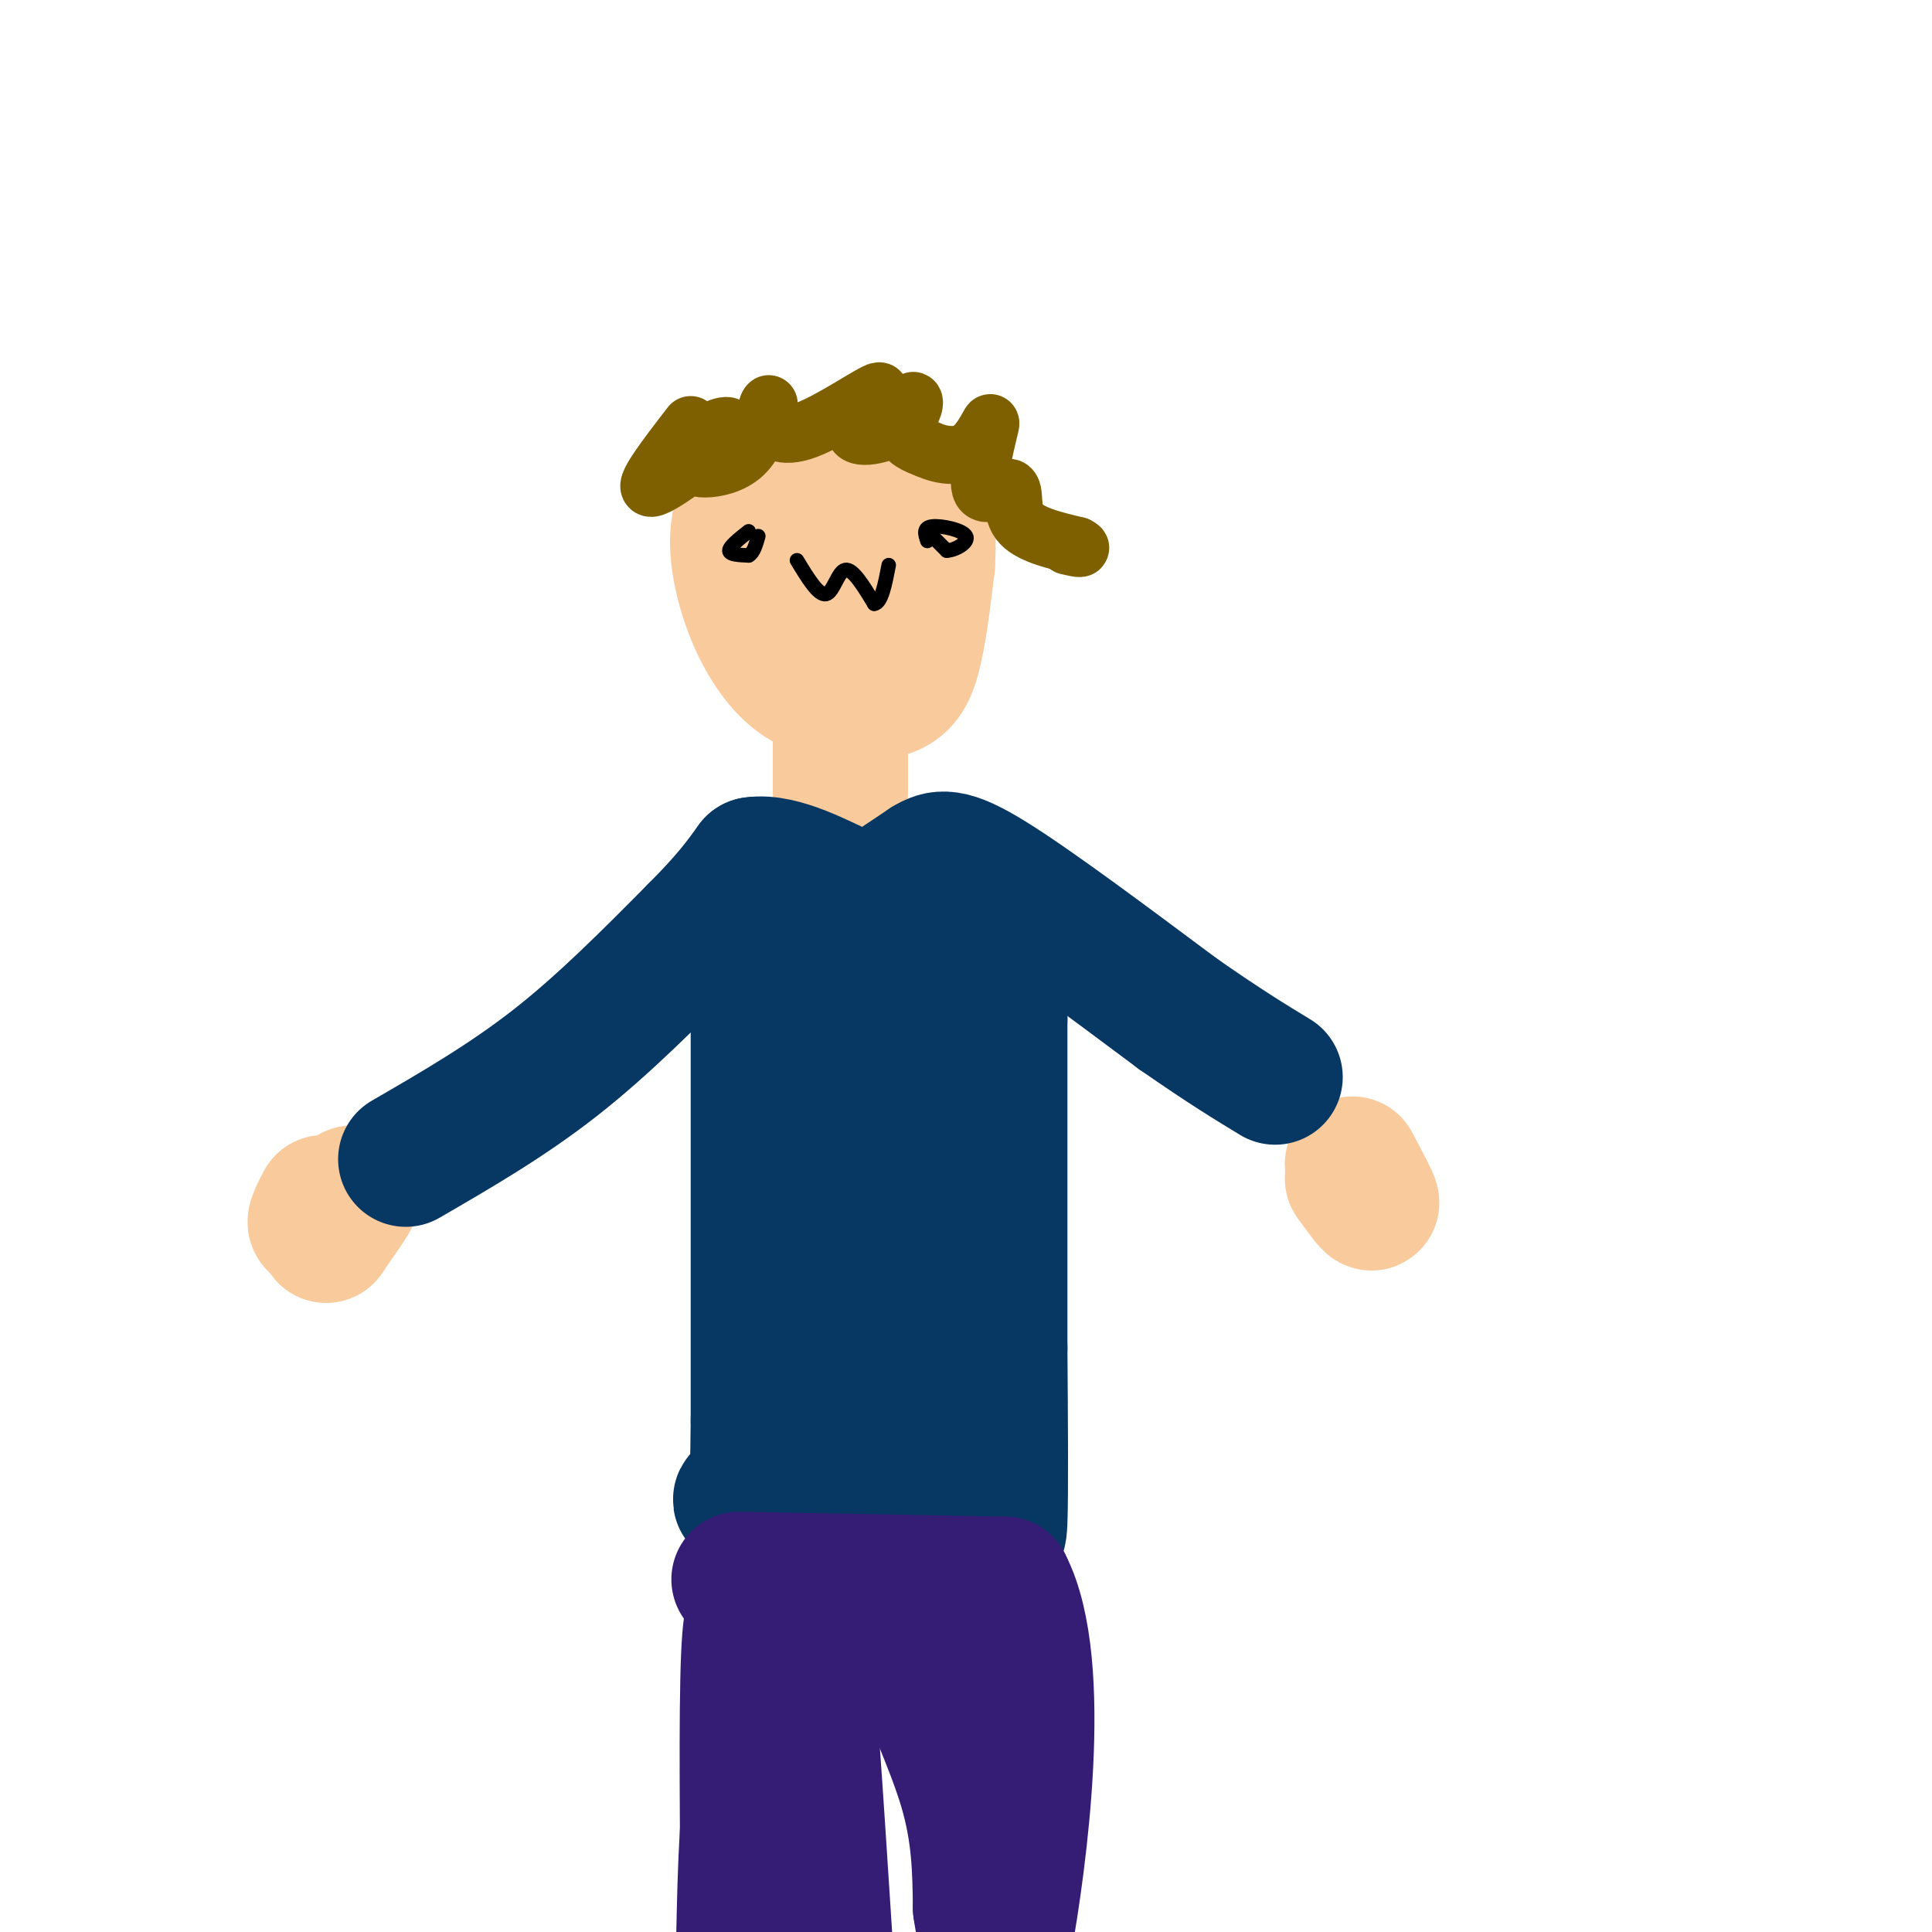 <svg viewBox='0 0 400 400' version='1.1' xmlns='http://www.w3.org/2000/svg' xmlns:xlink='http://www.w3.org/1999/xlink'><g fill='none' stroke='#f9cb9c' stroke-width='6' stroke-linecap='round' stroke-linejoin='round'><path d='M164,95c-4.027,2.232 -8.053,4.465 -10,6c-1.947,1.535 -1.813,2.373 -2,7c-0.187,4.627 -0.694,13.042 0,18c0.694,4.958 2.588,6.460 6,8c3.412,1.540 8.343,3.117 14,4c5.657,0.883 12.042,1.072 17,-2c4.958,-3.072 8.489,-9.404 10,-14c1.511,-4.596 1.003,-7.456 0,-9c-1.003,-1.544 -2.502,-1.772 -4,-2'/><path d='M195,111c-1.333,-0.333 -2.667,-0.167 -4,0'/><path d='M177,96c0.000,0.000 -20.000,8.000 -20,8'/></g>
<g fill='none' stroke='#f9cb9c' stroke-width='28' stroke-linecap='round' stroke-linejoin='round'><path d='M172,97c-6.918,1.433 -13.835,2.867 -17,7c-3.165,4.133 -2.576,10.966 -1,17c1.576,6.034 4.141,11.269 7,15c2.859,3.731 6.014,5.959 10,7c3.986,1.041 8.804,0.896 12,0c3.196,-0.896 4.770,-2.542 6,-7c1.230,-4.458 2.115,-11.729 3,-19'/><path d='M192,117c0.424,-6.394 -0.016,-12.879 -3,-16c-2.984,-3.121 -8.512,-2.879 -12,-2c-3.488,0.879 -4.937,2.394 -7,3c-2.063,0.606 -4.739,0.301 -6,6c-1.261,5.699 -1.106,17.400 0,23c1.106,5.600 3.162,5.099 7,5c3.838,-0.099 9.456,0.204 13,-1c3.544,-1.204 5.012,-3.915 5,-9c-0.012,-5.085 -1.506,-12.542 -3,-20'/><path d='M186,106c-2.519,-3.834 -7.316,-3.419 -12,-3c-4.684,0.419 -9.254,0.842 -12,6c-2.746,5.158 -3.666,15.050 -1,20c2.666,4.950 8.919,4.959 14,4c5.081,-0.959 8.991,-2.886 11,-6c2.009,-3.114 2.118,-7.415 2,-10c-0.118,-2.585 -0.462,-3.453 -2,-4c-1.538,-0.547 -4.269,-0.774 -7,-1'/><path d='M174,153c0.000,0.000 0.000,11.000 0,11'/><path d='M67,249c-1.311,2.533 -2.622,5.067 -1,4c1.622,-1.067 6.178,-5.733 7,-6c0.822,-0.267 -2.089,3.867 -5,8'/><path d='M68,255c-0.833,1.333 -0.417,0.667 0,0'/><path d='M280,241c2.000,3.750 4.000,7.500 4,8c0.000,0.500 -2.000,-2.250 -4,-5'/></g>
<g fill='none' stroke='#073763' stroke-width='28' stroke-linecap='round' stroke-linejoin='round'><path d='M84,240c10.500,-6.083 21.000,-12.167 31,-20c10.000,-7.833 19.500,-17.417 29,-27'/><path d='M144,193c6.833,-6.833 9.417,-10.417 12,-14'/><path d='M156,179c5.786,-0.881 14.250,3.917 19,6c4.750,2.083 5.786,1.452 8,0c2.214,-1.452 5.607,-3.726 9,-6'/><path d='M192,179c2.556,-1.511 4.444,-2.289 13,3c8.556,5.289 23.778,16.644 39,28'/><path d='M244,210c9.833,6.833 14.917,9.917 20,13'/><path d='M157,198c0.000,0.000 0.000,96.000 0,96'/><path d='M157,294c-0.155,18.381 -0.542,16.333 -2,16c-1.458,-0.333 -3.988,1.048 3,2c6.988,0.952 23.494,1.476 40,2'/><path d='M198,314c8.222,2.133 8.778,6.467 9,1c0.222,-5.467 0.111,-20.733 0,-36'/><path d='M207,279c0.000,-17.333 0.000,-42.667 0,-68'/><path d='M207,211c0.000,-12.167 0.000,-8.583 0,-5'/><path d='M201,204c-10.917,-7.083 -21.833,-14.167 -26,-2c-4.167,12.167 -1.583,43.583 1,75'/><path d='M176,277c0.024,21.048 -0.417,36.167 1,24c1.417,-12.167 4.690,-51.619 7,-71c2.310,-19.381 3.655,-18.690 5,-18'/><path d='M189,212c0.833,-2.500 0.417,0.250 0,3'/><path d='M192,238c0.000,0.000 4.000,75.000 4,75'/></g>
<g fill='none' stroke='#351c75' stroke-width='28' stroke-linecap='round' stroke-linejoin='round'><path d='M153,327c0.000,0.000 55.000,1.000 55,1'/><path d='M208,328c8.689,16.644 2.911,57.756 0,74c-2.911,16.244 -2.956,7.622 -3,-1'/><path d='M205,401c-0.500,-0.167 -0.250,-0.083 0,0'/><path d='M158,335c-1.250,-1.750 -2.500,-3.500 -3,8c-0.500,11.500 -0.250,36.250 0,61'/><path d='M154,401c0.311,-14.244 0.622,-28.489 3,-41c2.378,-12.511 6.822,-23.289 9,-23c2.178,0.289 2.089,11.644 2,23'/><path d='M168,360c0.833,11.333 1.917,28.167 3,45'/><path d='M193,334c-2.311,1.356 -4.622,2.711 -3,9c1.622,6.289 7.178,17.511 10,27c2.822,9.489 2.911,17.244 3,25'/><path d='M203,395c0.833,5.667 1.417,7.333 2,9'/></g>
<g fill='none' stroke='#000000' stroke-width='3' stroke-linecap='round' stroke-linejoin='round'><path d='M155,110c-2.000,1.583 -4.000,3.167 -4,4c0.000,0.833 2.000,0.917 4,1'/><path d='M155,115c1.000,-0.500 1.500,-2.250 2,-4'/><path d='M193,111c0.000,0.000 3.000,3.000 3,3'/><path d='M196,114c1.774,-0.060 4.708,-1.708 4,-3c-0.708,-1.292 -5.060,-2.226 -7,-2c-1.940,0.226 -1.470,1.613 -1,3'/><path d='M165,116c2.222,3.667 4.444,7.333 6,7c1.556,-0.333 2.444,-4.667 4,-5c1.556,-0.333 3.778,3.333 6,7'/><path d='M181,125c1.500,-0.167 2.250,-4.083 3,-8'/></g>
<g fill='none' stroke='#7f6000' stroke-width='12' stroke-linecap='round' stroke-linejoin='round'><path d='M143,88c-5.174,6.704 -10.349,13.409 -8,13c2.349,-0.409 12.221,-7.931 15,-11c2.779,-3.069 -1.534,-1.684 -4,0c-2.466,1.684 -3.084,3.668 -3,5c0.084,1.332 0.869,2.012 3,2c2.131,-0.012 5.609,-0.718 8,-3c2.391,-2.282 3.696,-6.141 5,-10'/><path d='M159,84c0.563,-1.153 -0.529,0.964 0,3c0.529,2.036 2.681,3.989 8,2c5.319,-1.989 13.806,-7.922 15,-8c1.194,-0.078 -4.907,5.697 -5,8c-0.093,2.303 5.820,1.133 9,-1c3.180,-2.133 3.625,-5.228 3,-5c-0.625,0.228 -2.322,3.779 -2,6c0.322,2.221 2.661,3.110 5,4'/><path d='M192,93c2.510,1.141 6.285,1.992 9,0c2.715,-1.992 4.368,-6.827 4,-5c-0.368,1.827 -2.759,10.314 -2,13c0.759,2.686 4.666,-0.431 6,0c1.334,0.431 0.095,4.409 2,7c1.905,2.591 6.952,3.796 12,5'/><path d='M223,113c1.667,0.833 -0.167,0.417 -2,0'/></g>
</svg>